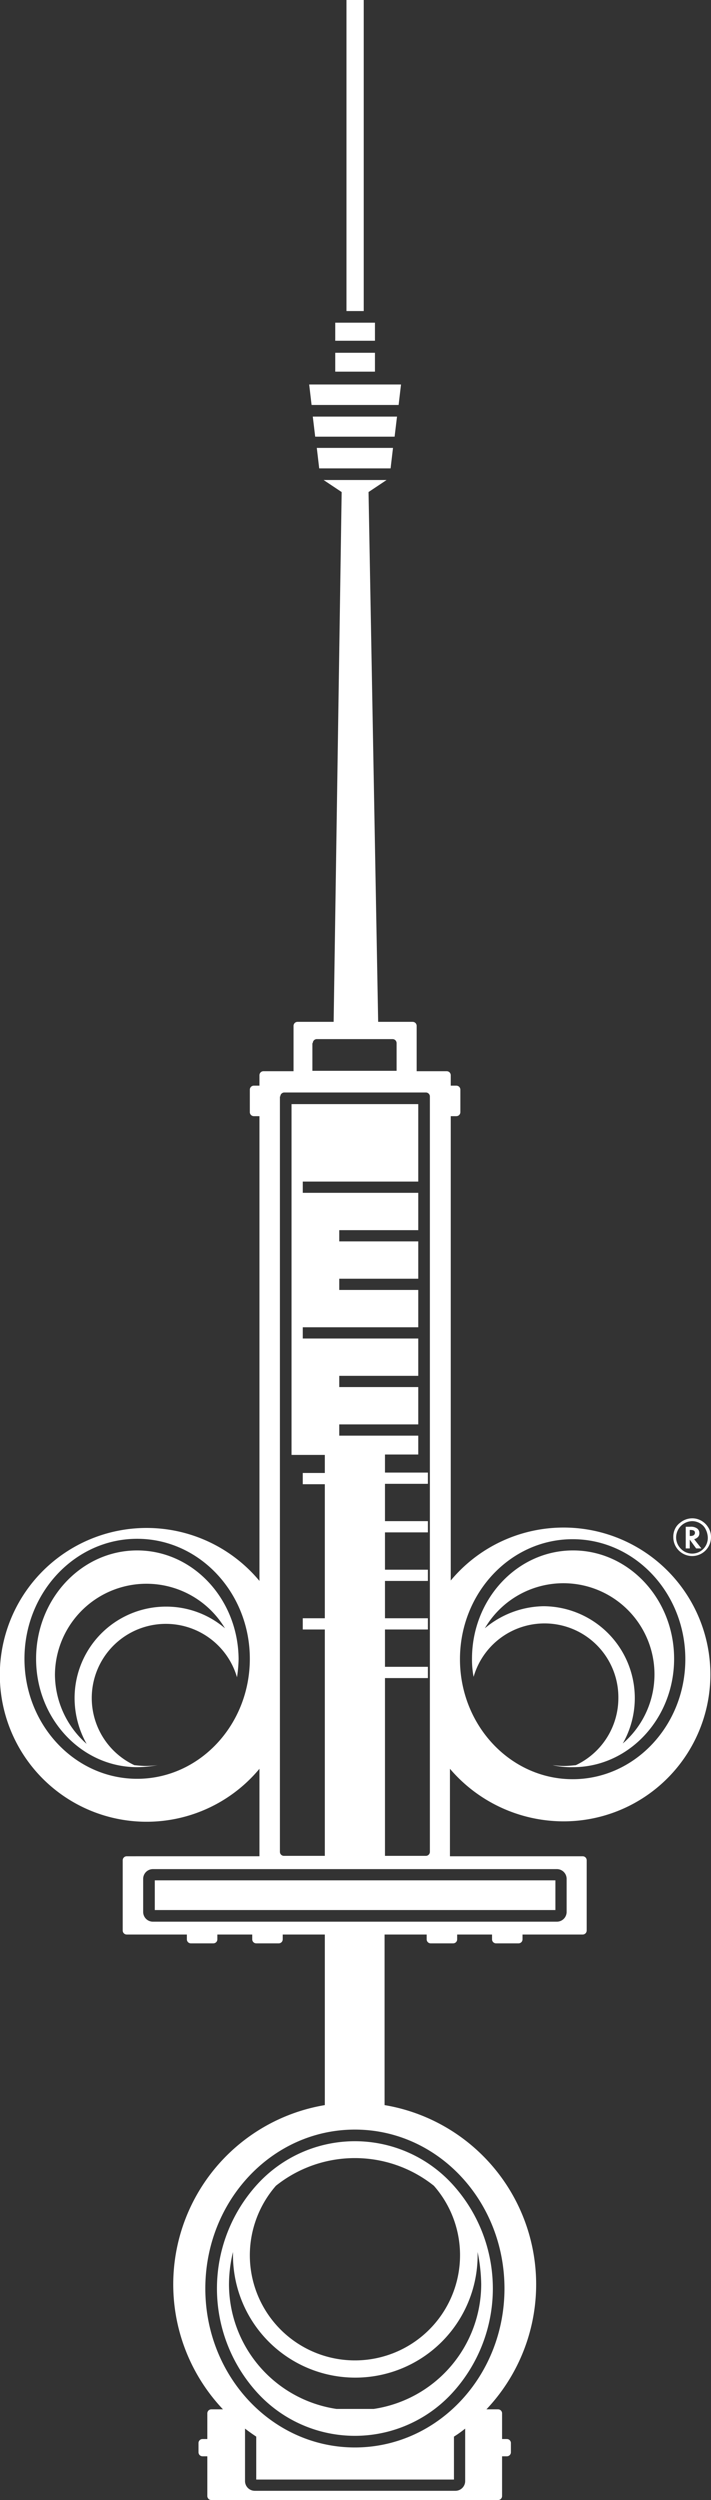 <svg xmlns="http://www.w3.org/2000/svg" viewBox="0 0 177.3 622.9"><rect x="0" y="0" width="177.3" height="622.9" fill="#333333" stroke="none"/><defs><style>.cls-1{fill:#fff;}</style></defs><title>Element 1</title><g id="Ebene_2" data-name="Ebene 2"><g id="Ebene_1-2" data-name="Ebene 1"><g id="Ebene_1_Kopie" data-name="Ebene 1 Kopie"><polygon class="cls-1" points="99 103.8 78 103.8 78.6 108.8 98.4 108.8 99 103.8"/><polygon class="cls-1" points="99.4 100.9 100 95.8 77.1 95.8 77.7 100.9 99.4 100.9"/><rect class="cls-1" x="83.6" y="87.9" width="9.9" height="4.7"/><rect class="cls-1" x="86.4" width="4.3" height="77.5"/><rect class="cls-1" x="83.6" y="80.4" width="9.9" height="4.5"/><path class="cls-1" d="M140.5,453.8a36.6,36.6,0,1,0-28.1-60V278.1h1.4a1,1,0,0,0,1-1v-5.6a1,1,0,0,0-1-1h-1.4v-2.6a1,1,0,0,0-1-1h-7.5V255.6a1,1,0,0,0-1-1H94.3l-2.4-132,4.5-3H80.7l4.5,3-2,132h-9a1,1,0,0,0-1,1v11.3H65.7a1,1,0,0,0-1,1v2.6H63.3a1,1,0,0,0-1,1v5.6a1,1,0,0,0,1,1h1.4V393.9a36.6,36.6,0,1,0,0,46.8v21.8H31.6a1,1,0,0,0-1,1V481a1,1,0,0,0,1,1h15v1.2a1,1,0,0,0,1,1h5.6a1,1,0,0,0,1-1V482h8.7v1.2a1,1,0,0,0,1,1h5.6a1,1,0,0,0,1-1V482H81v42.5a45.29,45.29,0,0,0-25.4,75.8H52.7a1,1,0,0,0-1,1v6.4H50.5a1,1,0,0,0-1,1V611a1,1,0,0,0,1,1h1.2v9.9a1,1,0,0,0,1,1h71.5a1,1,0,0,0,1-1V612h1.2a1,1,0,0,0,1-1v-2.3a1,1,0,0,0-1-1h-1.2v-6.4a1,1,0,0,0-1-1h-2.9a45.29,45.29,0,0,0-25.4-75.8V482h10.5v1.2a1,1,0,0,0,1,1H113a1,1,0,0,0,1-1V482h8.7v1.2a1,1,0,0,0,1,1h5.6a1,1,0,0,0,1-1V482h15a1,1,0,0,0,1-1V463.5a1,1,0,0,0-1-1H112.2V440.7A37.29,37.29,0,0,0,140.5,453.8Zm2.3-70.3c15.5,0,28.1,13.4,28.1,29.9s-12.6,29.9-28.1,29.9-28.1-13.4-28.1-29.9S127.3,383.5,142.8,383.5ZM34.2,443.2c-15.5,0-28.1-13.4-28.1-29.9s12.6-29.9,28.1-29.9,28.1,13.4,28.1,29.9S49.7,443.2,34.2,443.2ZM78,259.9a1,1,0,0,1,1-1H97.9a1,1,0,0,1,1,1v6.9h-21v-6.9Zm-8.1,13.3a1,1,0,0,1,1-1h35.3a1,1,0,0,1,1,1V461.4a1,1,0,0,1-1,1H96V418.1h10.7v-2.8H96V406h10.7v-2.8H96v-9.3h10.7v-2.8H96v-9.3h10.7V379H96v-9.3h10.7v-2.8H96v-4.5h8.3v-4.7H84.6v-2.8h19.7v-9.3H84.6v-2.8h19.7v-9.3H75.5v-2.8h28.8v-9.3H84.6v-2.8h19.7v-9.3H84.6v-2.8h19.7v-9.3H75.5v-2.8h28.8V275.1H72.7v87.4H81V367H75.5v2.8H81v33.4H75.5V406H81v56.4H70.8a1,1,0,0,1-1-1V273.2Zm46.1,345a2.43,2.43,0,0,1-2.4,2.4H63.5a2.43,2.43,0,0,1-2.4-2.4V605.1c.9.7,1.9,1.4,2.8,2v10.7h49.3V607.1a28.32,28.32,0,0,0,2.8-2v13.1Zm9.8-48c0,21.8-16.6,39.6-37.3,39.6S51.2,592,51.2,570.2s16.6-39.6,37.3-39.6S125.8,548.4,125.8,570.2Zm13.1-104.5a2.43,2.43,0,0,1,2.4,2.4v8.3a2.43,2.43,0,0,1-2.4,2.4H38.1a2.43,2.43,0,0,1-2.4-2.4v-8.3a2.43,2.43,0,0,1,2.4-2.4Z"/><rect class="cls-1" x="38.6" y="468.5" width="99.9" height="7.4"/><path class="cls-1" d="M34.2,386.3c-13.9,0-25.2,12.1-25.2,27s11.3,27,25.2,27a29.37,29.37,0,0,0,5.1-.5,24.58,24.58,0,0,1-2.8.2c-1,0-2-.1-3-.2a18.48,18.48,0,1,1,25.6-21.9,34.19,34.19,0,0,0,.4-4.5C59.4,398.4,48.1,386.3,34.2,386.3Zm21.9,19.4a22.54,22.54,0,0,0-14.7-5.4,22.79,22.79,0,0,0-22.8,22.8,23.36,23.36,0,0,0,3,11.4,23.13,23.13,0,0,1-7.9-17.2,22.82,22.82,0,0,1,42.4-11.6Z"/><path class="cls-1" d="M64.2,544.2a38.52,38.52,0,0,0,0,52,32.94,32.94,0,0,0,48.6,0,38.52,38.52,0,0,0,0-52,32.94,32.94,0,0,0-48.6,0ZM120,569.1a31.46,31.46,0,0,1-26.8,31.1H83.9a31.45,31.45,0,0,1-26.8-31.1,34.36,34.36,0,0,1,1-8v.8a30.5,30.5,0,0,0,61,0v-.8A42.62,42.62,0,0,1,120,569.1Zm-11.8-24.5a26.21,26.21,0,1,1-45.9,17.3,26.42,26.42,0,0,1,6.5-17.3,31.57,31.57,0,0,1,39.4,0Z"/><path class="cls-1" d="M154.2,423.1a18.49,18.49,0,0,1-10.6,16.7c-1,.1-2,.2-3,.2s-1.8-.1-2.8-.2a21,21,0,0,0,5.1.5c13.9,0,25.2-12.1,25.2-27s-11.3-27-25.2-27-25.2,12.1-25.2,27a22.82,22.82,0,0,0,.4,4.5,18.41,18.41,0,0,1,36.1,5.3Zm-33.3-17.4a22.71,22.71,0,1,1,34.4,28.7,22.88,22.88,0,0,0-19.8-34.2A23.32,23.32,0,0,0,120.9,405.7Z"/><polygon class="cls-1" points="97.4 116.7 98 111.6 79 111.6 79.6 116.7 97.4 116.7"/><path class="cls-1" d="M177.3,383a4.7,4.7,0,0,1-9.4,0,4.48,4.48,0,0,1,.4-2,4,4,0,0,1,1.3-1.6,4.77,4.77,0,0,1,2.9-1.1,4.48,4.48,0,0,1,2,.4,4.7,4.7,0,0,1,2,1.7A4.4,4.4,0,0,1,177.3,383Zm-4.7-4a4.1,4.1,0,0,0-4,4,4,4,0,0,0,1.2,2.9,3.9,3.9,0,0,0,6.7-2.9,4.89,4.89,0,0,0-.5-1.9,3.33,3.33,0,0,0-1.2-1.4A3.84,3.84,0,0,0,172.6,379Zm.5,4.5,1.8,2.3h-1.3l-1.6-2.2v2.2h-1v-5.4h1.1a2.67,2.67,0,0,1,1.7.4,1.43,1.43,0,0,1,.6,1.2,1.4,1.4,0,0,1-.3.9,2.07,2.07,0,0,1-1,.6Zm-1.1-.8h.2c.7,0,1.1-.3,1.1-.8s-.4-.7-1.1-.7H172Z"/></g></g></g></svg>